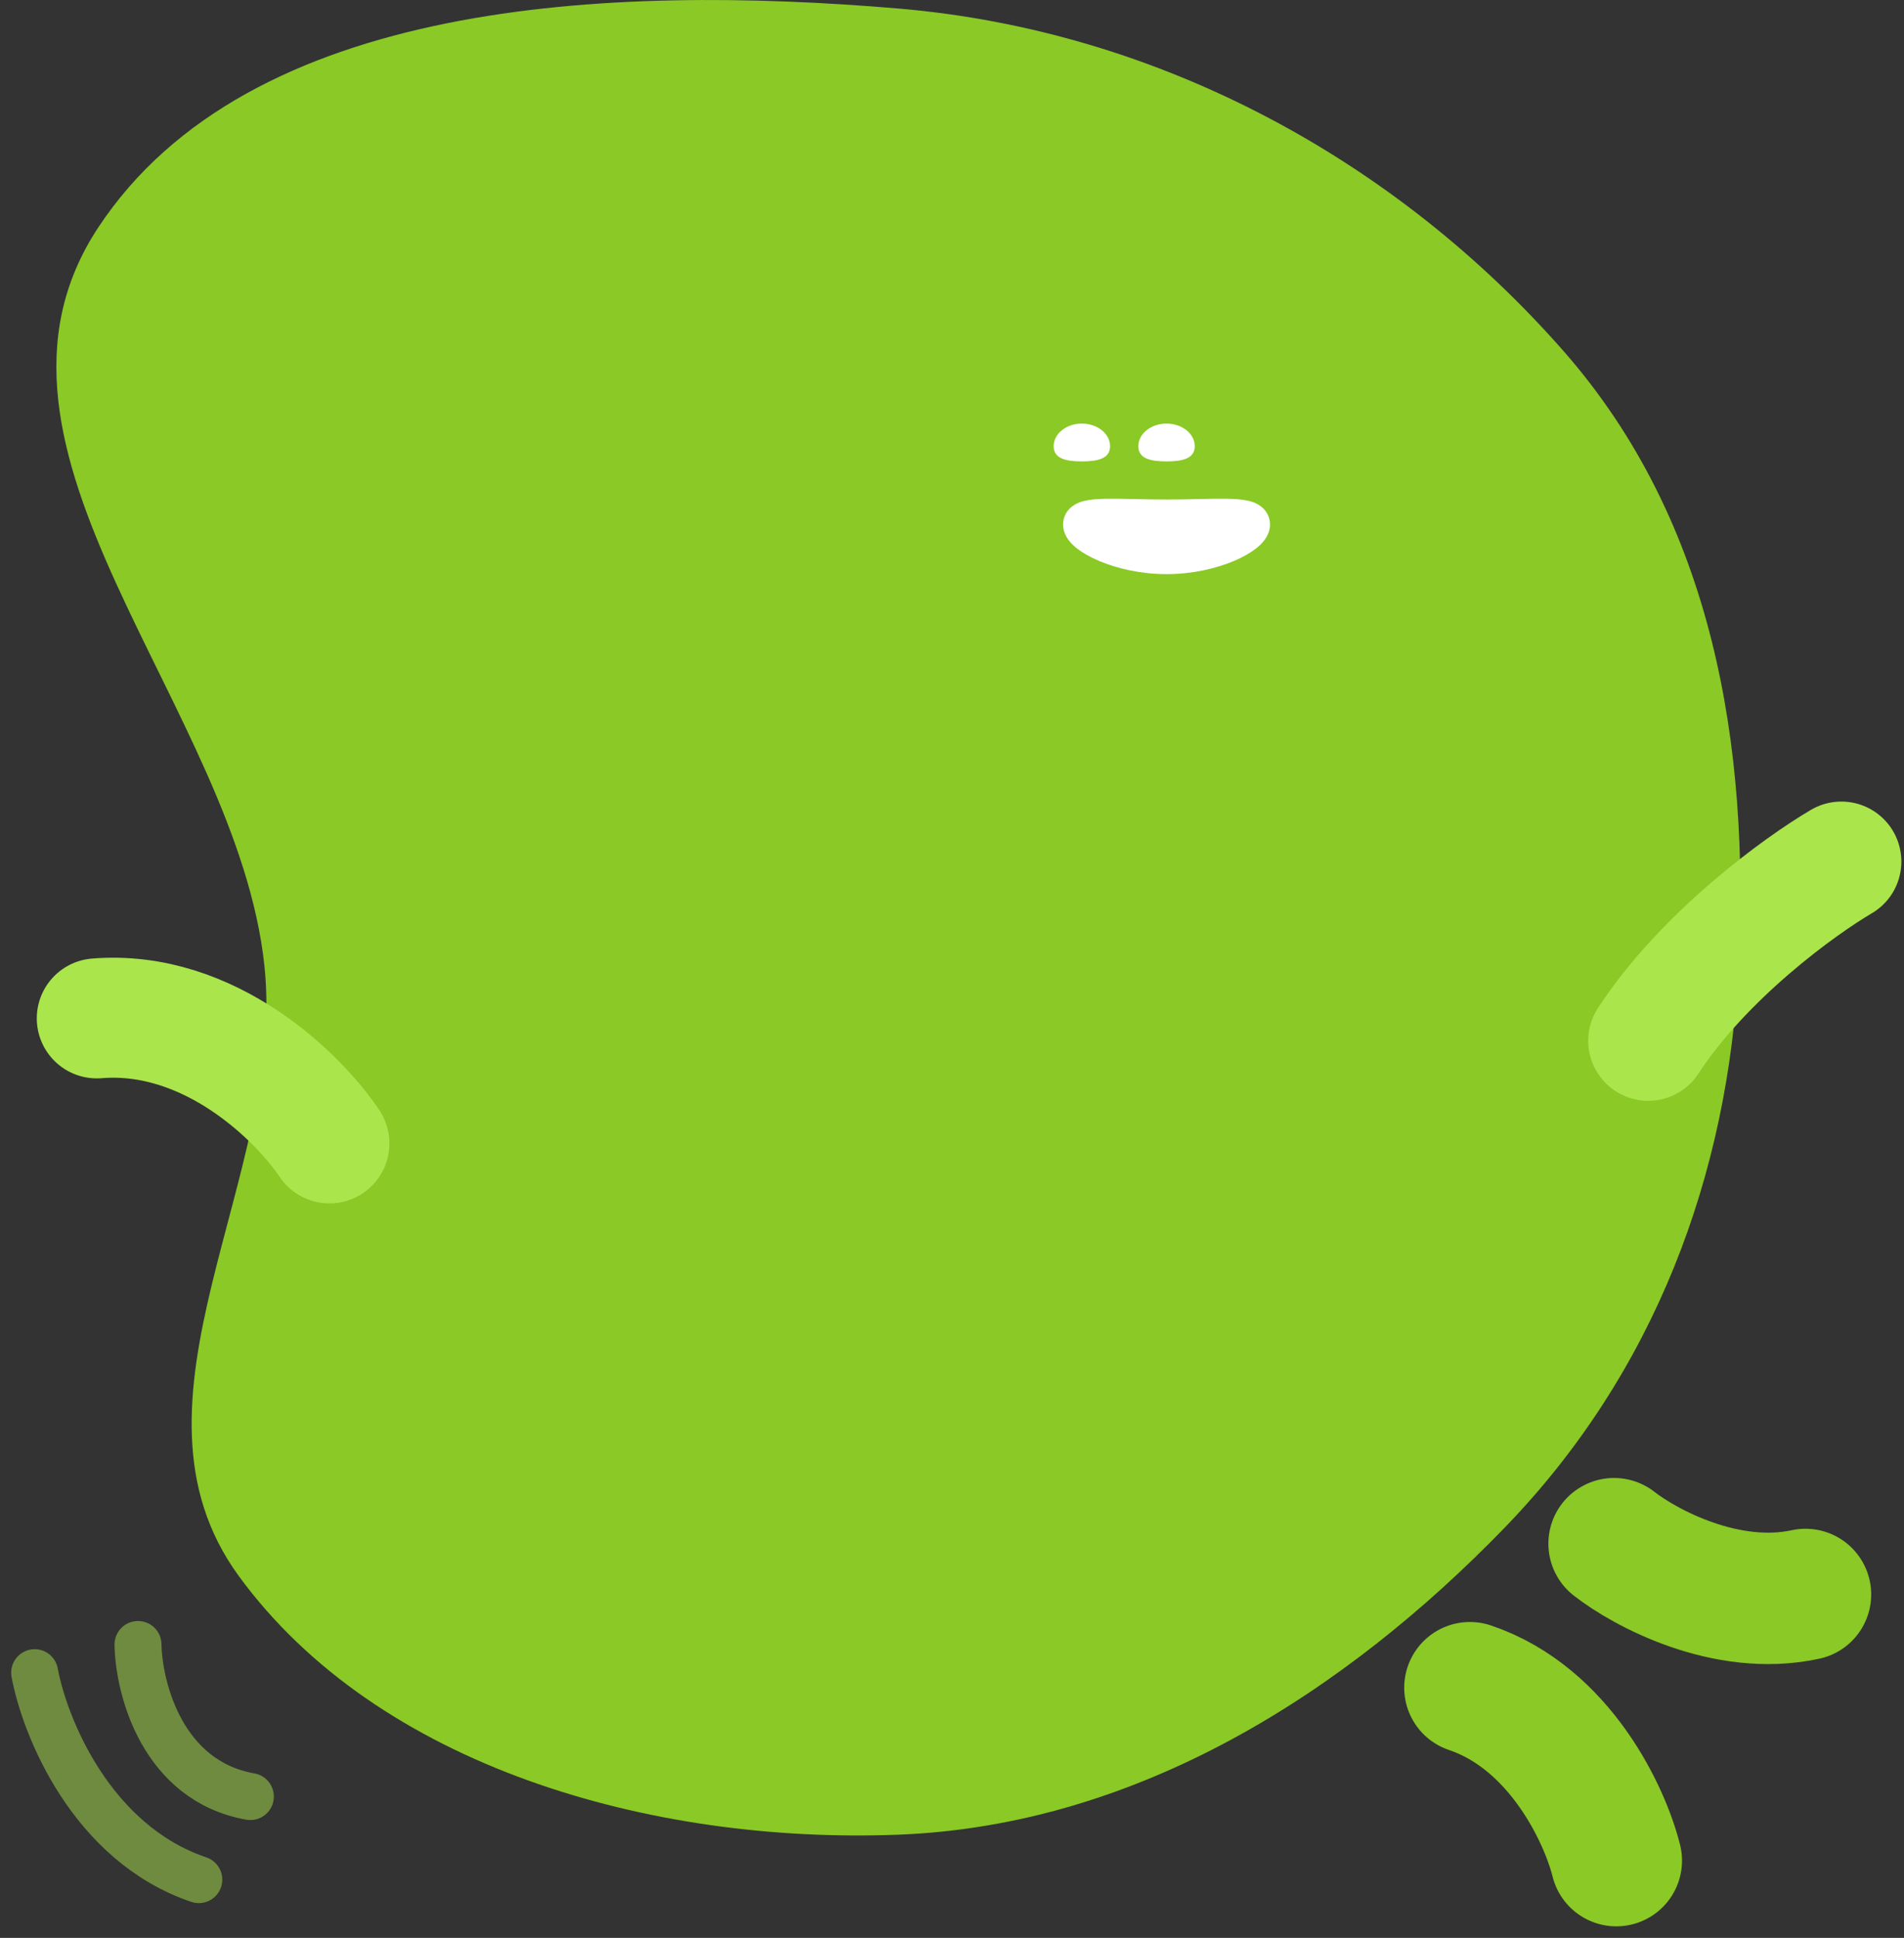<svg xmlns="http://www.w3.org/2000/svg" width="114" height="116" viewBox="0 0 114 116" fill="none"><rect x="0" y="0" width="114" height="116" fill="#333333" stroke="none"/><g id="Hutut&#xC3;&#xA1;k_purple"><path id="Vector" fill-rule="evenodd" clip-rule="evenodd" d="M53.76 0.508C69.501 1.837 83.656 9.669 93.615 21.014C102.613 31.264 104.756 44.666 104.097 57.852C103.475 70.311 99.098 82.145 90.097 91.438C80.523 101.324 68.103 109.276 53.76 109.824C38.914 110.39 22.601 105.718 14.292 94.332C6.639 83.843 17.146 70.444 15.836 57.852C14.213 42.264 -2.946 26.967 5.89 13.605C14.913 -0.037 36.532 -0.947 53.76 0.508Z" fill="#8AC926"></path><path id="Vector 11" d="M96.775 111.375C96.107 108.683 93.417 102.845 88.009 101.024" stroke="#8AC926" stroke-width="7.867" stroke-linecap="round"></path><path id="Vector 12" d="M96.641 92.403C98.483 93.846 103.354 96.475 108.102 95.443" stroke="#8AC926" stroke-width="7.867" stroke-linecap="round"></path><path id="Vector 13" d="M19.724 68.443C17.902 65.719 12.566 60.408 5.794 60.959" stroke="#AAE54C" stroke-width="7.184" stroke-linecap="round"></path><path id="Vector 15" d="M2.075 100.125C2.669 103.348 5.467 110.337 11.903 112.512" stroke="#AAE54C" stroke-opacity="0.5" stroke-width="2.812" stroke-linecap="round"></path><path id="Vector 16" d="M8.262 98.438C8.311 101.082 9.725 106.606 14.99 107.54" stroke="#AAE54C" stroke-opacity="0.5" stroke-width="2.812" stroke-linecap="round"></path><path id="Vector 14" d="M110.25 51.573C107.786 53.018 102.023 57.186 98.684 62.302" stroke="#AAE54C" stroke-width="7.184" stroke-linecap="round"></path><g id="face"><path id="Ellipse 3" d="M63.086 26.713C63.086 25.963 63.842 25.355 64.775 25.355C65.709 25.355 66.465 25.963 66.465 26.713C66.465 27.463 65.709 27.619 64.775 27.619C63.842 27.619 63.086 27.463 63.086 26.713Z" fill="white"></path><path id="Ellipse 4" d="M68.155 26.713C68.155 25.963 68.912 25.355 69.845 25.355C70.778 25.355 71.535 25.963 71.535 26.713C71.535 27.463 70.778 27.619 69.845 27.619C68.912 27.619 68.155 27.463 68.155 26.713Z" fill="white"></path><path id="Ellipse 5" d="M69.845 33.805C71.324 33.805 72.665 33.48 73.648 33.067C74.138 32.861 74.557 32.626 74.864 32.384C75.018 32.263 75.159 32.129 75.266 31.982C75.368 31.842 75.478 31.64 75.478 31.395C75.478 31.111 75.333 30.895 75.155 30.758C74.998 30.636 74.811 30.572 74.651 30.533C74.328 30.453 73.901 30.426 73.44 30.418C72.968 30.41 72.41 30.422 71.806 30.435L71.734 30.436C71.147 30.449 70.511 30.463 69.845 30.463C69.18 30.463 68.544 30.449 67.956 30.436C67.932 30.436 67.908 30.435 67.884 30.435C67.28 30.422 66.722 30.41 66.251 30.418C65.789 30.426 65.362 30.453 65.039 30.533C64.879 30.572 64.693 30.636 64.535 30.758C64.357 30.895 64.213 31.111 64.213 31.395C64.213 31.64 64.322 31.842 64.424 31.982C64.532 32.129 64.673 32.263 64.826 32.384C65.134 32.626 65.553 32.861 66.043 33.067C67.025 33.48 68.367 33.805 69.845 33.805Z" fill="white" stroke="white" stroke-width="1.125"></path></g></g></svg>